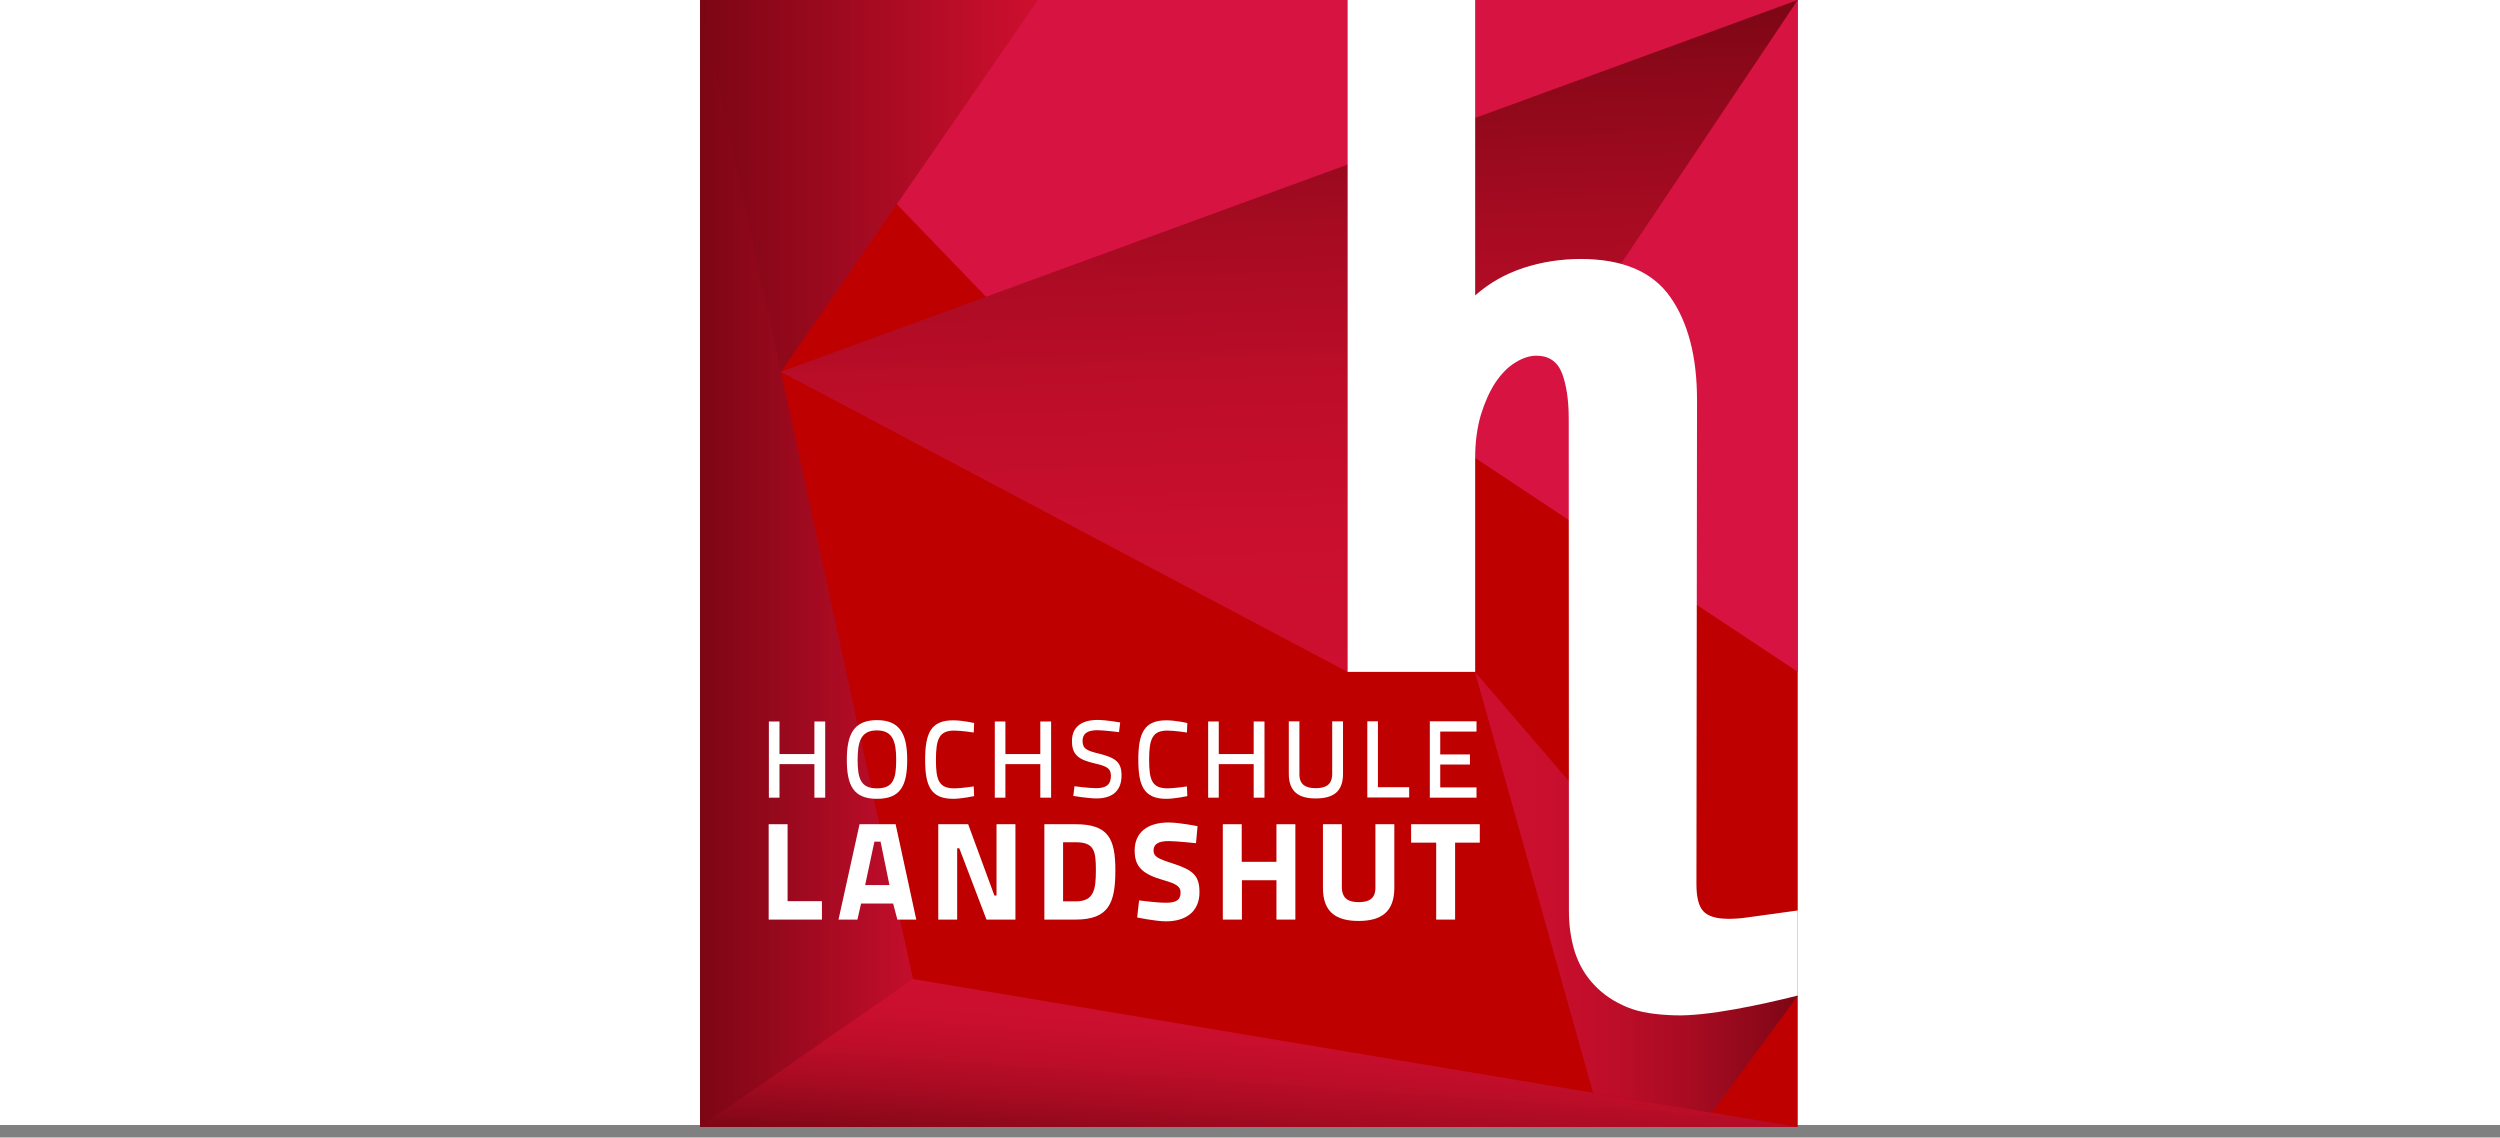 <?xml version="1.0" encoding="UTF-8"?> <svg xmlns="http://www.w3.org/2000/svg" width="200" height="91" viewBox="0 0 200 91" fill="none"><rect x="0" y="0" width="200" height="91" fill="#808080" stroke="none"/><rect width="200" height="90" fill="white"></rect><path d="M143.818 0H56V90.16H143.818V0Z" fill="#BE0000"></path><path d="M143.818 53.748V0H56L107.796 53.748H117.997V36.628L143.818 53.748Z" fill="#D61341"></path><path d="M83.04 0H56V39.11L83.04 0Z" fill="url(#paint0_linear_1732_2297)"></path><path d="M56 0V90.16H75.616L56 0Z" fill="url(#paint1_linear_1732_2297)"></path><path d="M62.467 29.743L107.796 53.748L115.389 26.874L127.412 24.486L143.818 0L62.467 29.743Z" fill="url(#paint2_linear_1732_2297)"></path><path d="M73.039 78.328L56 90.16H143.818L73.039 78.328Z" fill="url(#paint3_linear_1732_2297)"></path><path d="M65.152 61.13H62.359V63.813H61.51V57.719H62.359V60.324H65.152V57.719H66.016V63.813H65.152V61.13Z" fill="white"></path><path d="M67.745 60.789C67.745 58.773 68.285 57.61 70.153 57.61C72.02 57.61 72.576 58.758 72.576 60.789C72.576 62.867 72.036 63.906 70.153 63.906C68.285 63.906 67.745 62.836 67.745 60.789ZM71.696 60.789C71.696 59.285 71.403 58.432 70.153 58.432C68.903 58.432 68.609 59.27 68.609 60.789C68.609 62.325 68.887 63.069 70.153 63.069C71.434 63.069 71.696 62.356 71.696 60.789Z" fill="white"></path><path d="M77.931 63.689C77.931 63.689 76.928 63.906 76.249 63.906C74.428 63.906 74.011 62.821 74.011 60.773C74.011 58.633 74.489 57.626 76.249 57.626C77.021 57.626 77.931 57.843 77.931 57.843L77.9 58.602C77.9 58.602 76.912 58.447 76.341 58.447C75.138 58.447 74.875 59.114 74.875 60.773C74.875 62.386 75.091 63.069 76.357 63.069C76.866 63.069 77.9 62.913 77.9 62.913L77.931 63.689Z" fill="white"></path><path d="M83.225 61.13H80.432V63.813H79.583V57.719H80.432V60.324H83.225V57.719H84.089V63.813H83.225V61.13Z" fill="white"></path><path d="M89.522 58.572C89.522 58.572 88.303 58.417 87.793 58.417C87.006 58.417 86.605 58.68 86.605 59.27C86.605 59.921 86.96 60.06 87.994 60.309C89.229 60.634 89.723 60.96 89.723 62.03C89.723 63.317 88.936 63.875 87.716 63.875C87.068 63.875 85.864 63.674 85.864 63.674L85.957 62.898C85.957 62.898 87.083 63.053 87.701 63.053C88.488 63.053 88.874 62.774 88.874 62.061C88.874 61.487 88.565 61.301 87.624 61.084C86.343 60.789 85.756 60.433 85.756 59.285C85.756 58.138 86.543 57.595 87.809 57.595C88.488 57.595 89.615 57.796 89.615 57.796L89.522 58.572Z" fill="white"></path><path d="M94.986 63.689C94.986 63.689 93.982 63.906 93.303 63.906C91.482 63.906 91.065 62.821 91.065 60.773C91.065 58.633 91.544 57.626 93.303 57.626C94.075 57.626 94.986 57.843 94.986 57.843L94.955 58.602C94.955 58.602 93.967 58.447 93.396 58.447C92.192 58.447 91.93 59.114 91.93 60.773C91.93 62.386 92.146 63.069 93.411 63.069C93.921 63.069 94.955 62.913 94.955 62.913L94.986 63.689Z" fill="white"></path><path d="M100.295 61.13H97.501V63.813H96.652V57.719H97.501V60.324H100.295V57.719H101.159V63.813H100.295V61.13Z" fill="white"></path><path d="M105.249 63.054C106.067 63.054 106.576 62.775 106.576 61.906V57.704H107.441V61.906C107.441 63.333 106.669 63.876 105.249 63.876C103.875 63.876 103.104 63.317 103.104 61.906V57.704H103.953V61.906C103.937 62.775 104.462 63.054 105.249 63.054Z" fill="white"></path><path d="M109.385 63.798V57.704H110.234V62.976H112.734V63.798H109.385Z" fill="white"></path><path d="M114.386 57.704H118.121V58.526H115.219V60.355H117.596V61.162H115.219V62.992H118.121V63.813H114.386V57.704Z" fill="white"></path><path d="M61.494 73.567V65.938H63.007V72.094H65.754V73.567H61.494Z" fill="white"></path><path d="M68.764 65.938H71.65L73.301 73.567H71.789L71.449 72.28H68.887L68.594 73.567H67.081L68.764 65.938ZM69.211 70.807H71.156L70.446 67.333H69.952L69.211 70.807Z" fill="white"></path><path d="M75.061 65.938H77.453L79.552 71.644H79.722V65.938H81.234V73.567H78.919L76.743 67.86H76.573V73.567H75.061V65.938Z" fill="white"></path><path d="M83.549 73.567V65.938H86.049C88.658 65.938 89.229 67.085 89.229 69.613C89.229 72.203 88.735 73.567 86.049 73.567H83.549ZM86.049 67.38H85.046V72.109H86.049C87.531 72.109 87.67 71.163 87.67 69.597C87.67 68.062 87.531 67.38 86.049 67.38Z" fill="white"></path><path d="M95.68 67.457C95.68 67.457 94.121 67.287 93.489 67.287C92.671 67.287 92.285 67.535 92.285 68.031C92.285 68.512 92.578 68.682 93.844 69.085C95.464 69.613 95.958 70.062 95.958 71.38C95.958 72.947 94.847 73.707 93.288 73.707C92.454 73.707 90.973 73.397 90.973 73.397L91.127 72.032C91.127 72.032 92.485 72.218 93.272 72.218C94.091 72.218 94.445 72.001 94.445 71.412C94.445 70.946 94.183 70.729 93.103 70.419C91.42 69.938 90.772 69.365 90.772 68.046C90.772 66.589 91.806 65.798 93.489 65.798C94.337 65.798 95.804 66.093 95.804 66.093L95.68 67.457Z" fill="white"></path><path d="M102.131 70.419H99.353V73.567H97.825V65.938H99.338V68.946H102.116V65.938H103.629V73.567H102.116V70.419H102.131Z" fill="white"></path><path d="M108.706 72.171C109.493 72.171 110.033 71.908 110.033 71.024V65.938H111.546V71.024C111.546 72.9 110.558 73.676 108.691 73.676C106.823 73.676 105.835 72.916 105.835 71.024V65.938H107.348V71.024C107.379 71.923 107.919 72.171 108.706 72.171Z" fill="white"></path><path d="M112.873 65.938H118.383V67.411H116.408V73.567H114.895V67.411H112.889V65.938H112.873Z" fill="white"></path><path d="M117.997 53.748L127.443 87.415L136.95 89.012L143.818 79.661L135.082 73.614L117.997 53.748Z" fill="url(#paint4_linear_1732_2297)"></path><path d="M143.818 72.838C142.182 73.071 140.207 73.334 139.867 73.381C139.281 73.474 138.756 73.505 138.293 73.505C137.305 73.505 136.626 73.303 136.256 72.885C135.885 72.481 135.715 71.753 135.715 70.714L135.762 32.007C135.762 28.549 135.052 25.804 133.632 23.773C132.212 21.741 129.82 20.718 126.471 20.718C124.881 20.718 123.353 20.951 121.887 21.431C120.421 21.912 119.14 22.641 118.013 23.633V0H107.811V53.748H118.013V36.628C118.013 35.372 118.167 34.24 118.461 33.217C118.769 32.209 119.155 31.34 119.618 30.627C120.097 29.914 120.621 29.371 121.208 29.014C121.794 28.642 122.365 28.456 122.921 28.456C123.909 28.456 124.588 28.921 124.958 29.852C125.313 30.782 125.498 32.007 125.498 33.511L125.514 72.931C125.514 74.094 125.684 75.18 125.992 76.172C126.316 77.165 126.826 78.049 127.536 78.793C128.246 79.553 129.125 80.142 130.175 80.576C131.224 81.01 132.505 81.181 134.018 81.228C136.595 81.305 140.84 80.39 143.818 79.646V72.838Z" fill="white"></path><defs><linearGradient id="paint0_linear_1732_2297" x1="56" y1="19.553" x2="83.034" y2="19.553" gradientUnits="userSpaceOnUse"><stop offset="0" stop-color="#7C0614"></stop><stop offset="1" stop-color="#CE0F2F"></stop></linearGradient><linearGradient id="paint1_linear_1732_2297" x1="56" y1="45.077" x2="75.617" y2="45.077" gradientUnits="userSpaceOnUse"><stop stop-color="#7C0614"></stop><stop offset="1" stop-color="#CE0F2F"></stop></linearGradient><linearGradient id="paint2_linear_1732_2297" x1="104.501" y1="53.864" x2="102.662" y2="1.444" gradientUnits="userSpaceOnUse"><stop offset="0" stop-color="#CE0F2F"></stop><stop offset="0.212" stop-color="#CA0F2E"></stop><stop offset="0.438" stop-color="#BD0D29"></stop><stop offset="0.671" stop-color="#A70B22"></stop><stop offset="0.908" stop-color="#8A0819"></stop><stop offset="1" stop-color="#7C0614"></stop></linearGradient><linearGradient id="paint3_linear_1732_2297" x1="100.597" y1="80.27" x2="99.687" y2="93.224" gradientUnits="userSpaceOnUse"><stop stop-color="#CE0F2F"></stop><stop offset="0.211" stop-color="#CA0F2E"></stop><stop offset="0.438" stop-color="#BD0D29"></stop><stop offset="0.671" stop-color="#A70B22"></stop><stop offset="0.908" stop-color="#8A0819"></stop><stop offset="1" stop-color="#7C0614"></stop></linearGradient><linearGradient id="paint4_linear_1732_2297" x1="117.998" y1="71.378" x2="143.818" y2="71.378" gradientUnits="userSpaceOnUse"><stop stop-color="#CE0F2F"></stop><stop offset="0.211" stop-color="#CA0F2E"></stop><stop offset="0.438" stop-color="#BD0D29"></stop><stop offset="0.671" stop-color="#A70B22"></stop><stop offset="0.908" stop-color="#8A0819"></stop><stop offset="1" stop-color="#7C0614"></stop></linearGradient></defs></svg> 